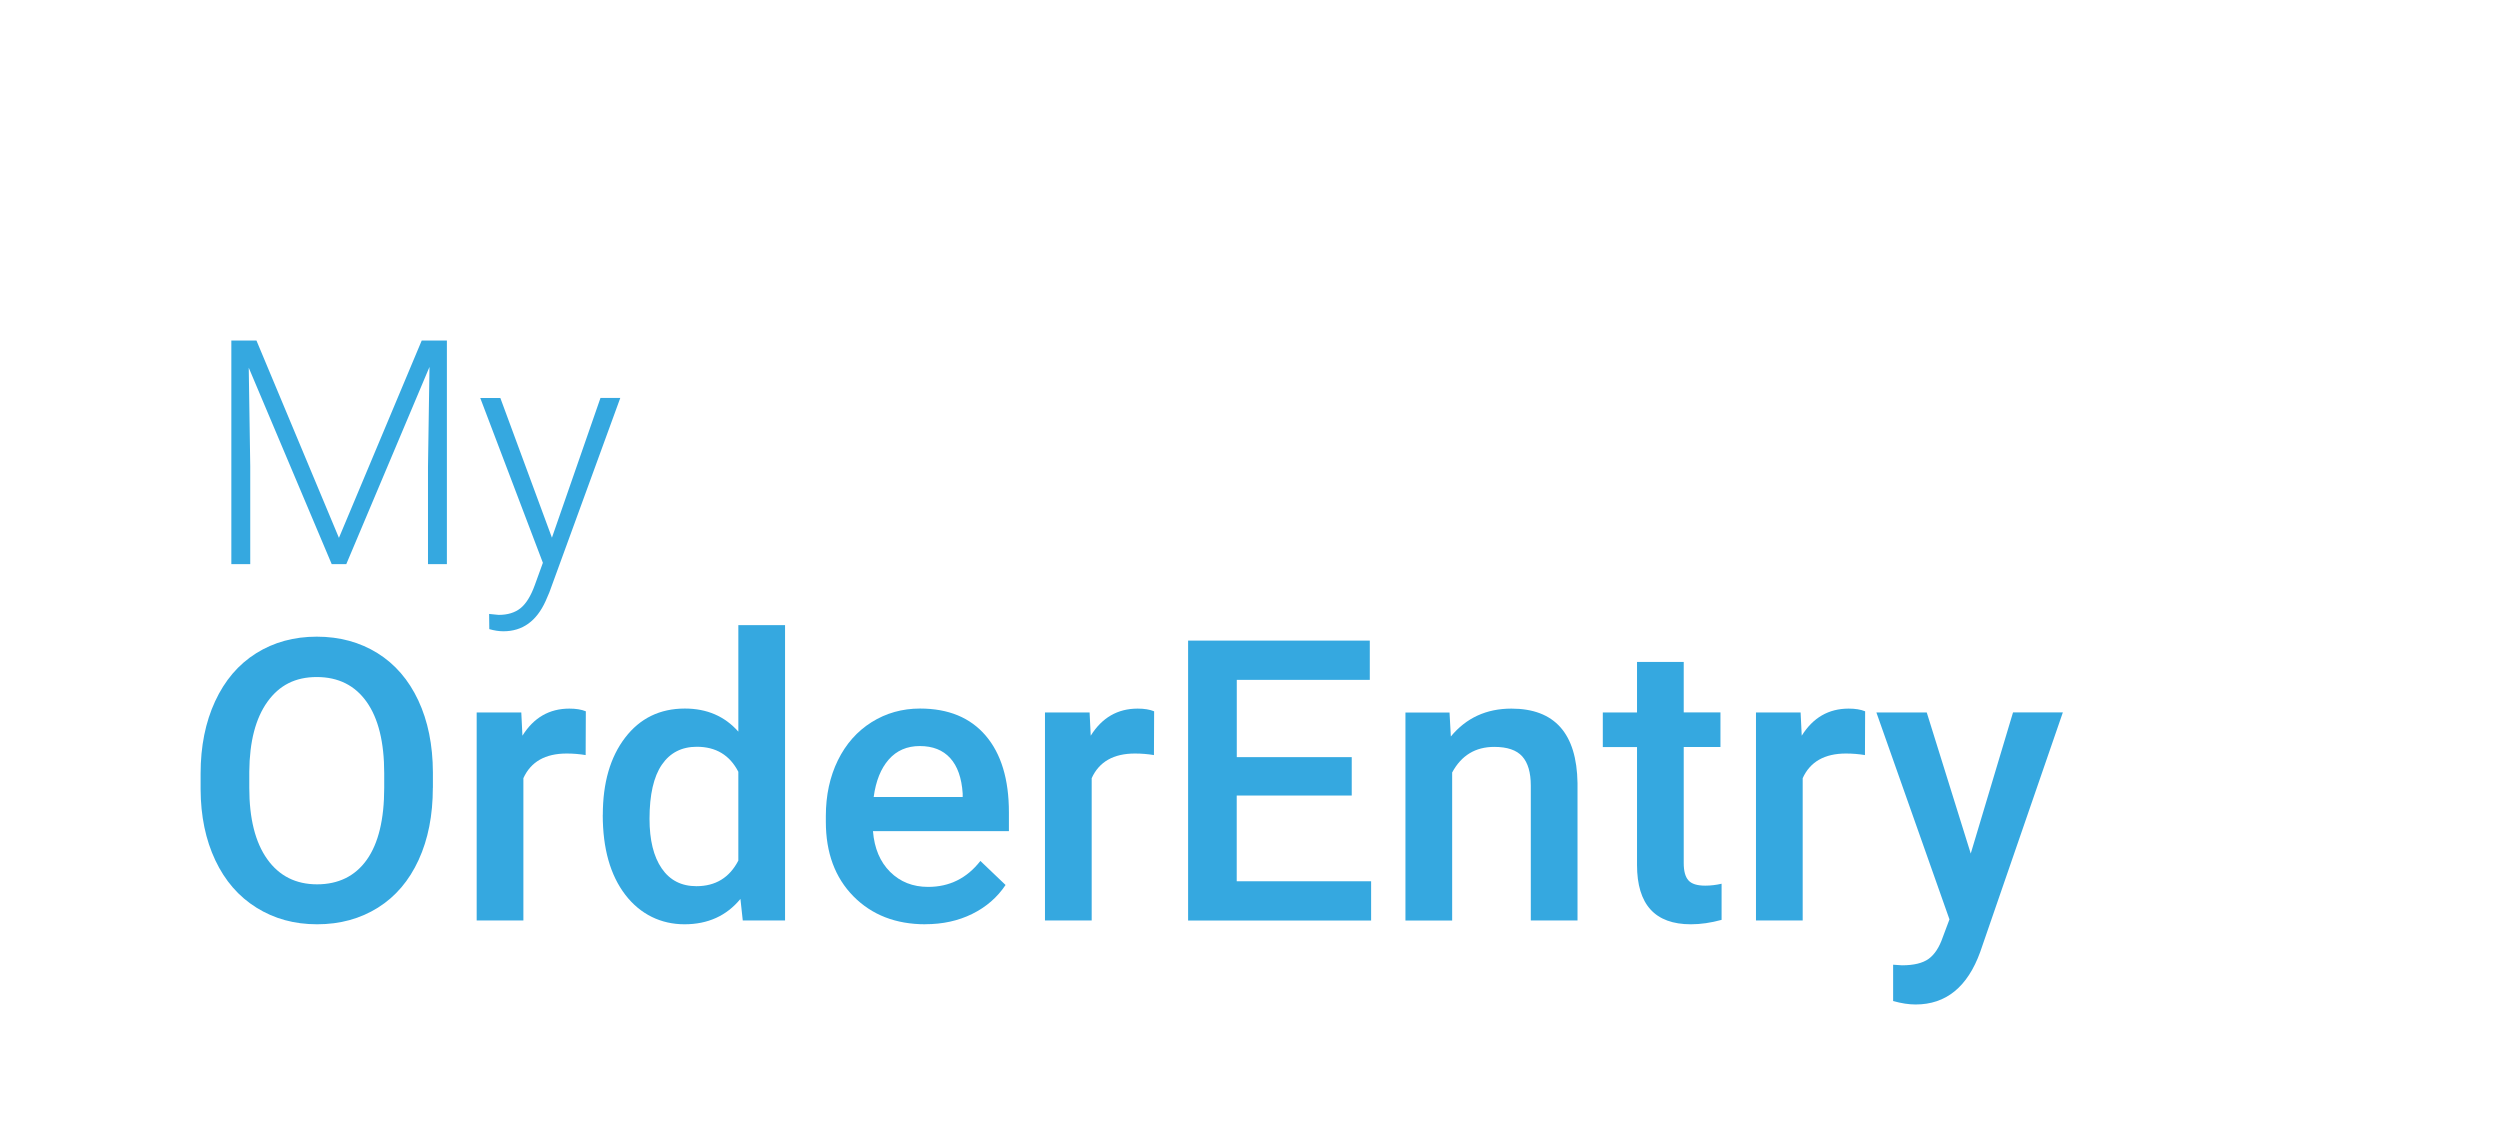 <?xml version="1.0" encoding="UTF-8"?>
<svg id="Livello_2" data-name="Livello 2" xmlns="http://www.w3.org/2000/svg" viewBox="0 0 418 188">
  <path d="M42.88,56.94l13.79,32.99,13.84-32.99h4.21v37.38h-3.16v-16.28l.25-16.69-13.91,32.97h-2.44l-13.87-32.84,.25,16.46v16.38h-3.16V56.94h4.19Z" fill="#35a8e0"/>
  <path d="M92.28,89.91l8.12-23.37h3.31l-11.86,32.51-.62,1.44c-1.52,3.37-3.88,5.06-7.06,5.06-.73,0-1.52-.12-2.36-.36l-.03-2.54,1.59,.16c1.51,0,2.73-.37,3.66-1.12s1.72-2.02,2.38-3.84l1.36-3.75-10.47-27.55h3.36l8.63,23.37Z" fill="#35a8e0"/>
  <path d="M72.37,131.72c0,4.59-.79,8.61-2.38,12.07-1.59,3.46-3.85,6.12-6.8,7.97-2.95,1.85-6.34,2.78-10.17,2.78s-7.17-.93-10.14-2.78c-2.97-1.85-5.26-4.49-6.88-7.92-1.62-3.43-2.44-7.38-2.46-11.86v-2.64c0-4.56,.81-8.59,2.43-12.09,1.62-3.49,3.9-6.17,6.85-8.02,2.95-1.85,6.33-2.78,10.14-2.78s7.2,.92,10.15,2.75c2.94,1.83,5.22,4.47,6.83,7.91,1.61,3.44,2.42,7.44,2.44,12.01v2.6Zm-8.13-2.44c0-5.19-.98-9.16-2.94-11.93-1.96-2.76-4.74-4.15-8.34-4.15s-6.26,1.38-8.24,4.13c-1.98,2.76-3,6.65-3.04,11.69v2.7c0,5.14,1,9.12,3,11.93,2,2.81,4.79,4.21,8.34,4.21s6.37-1.37,8.31-4.11c1.94-2.74,2.91-6.75,2.91-12.02v-2.44Z" fill="#35a8e0"/>
  <path d="M97.93,126.25c-1.03-.17-2.09-.26-3.18-.26-3.58,0-5.99,1.37-7.24,4.12v23.79h-7.81v-34.78h7.46l.19,3.89c1.88-3.02,4.5-4.53,7.84-4.53,1.11,0,2.04,.15,2.76,.45l-.03,7.33Z" fill="#35a8e0"/>
  <path d="M100.79,136.25c0-5.36,1.24-9.66,3.73-12.91,2.49-3.25,5.82-4.87,9.99-4.87,3.69,0,6.67,1.29,8.94,3.86v-17.81h7.81v49.38h-7.07l-.39-3.6c-2.33,2.83-5.45,4.24-9.35,4.24s-7.37-1.64-9.89-4.92c-2.52-3.28-3.78-7.74-3.78-13.37Zm7.81,.67c0,3.54,.68,6.3,2.04,8.28,1.36,1.98,3.29,2.97,5.8,2.97,3.19,0,5.53-1.42,7.01-4.28v-14.85c-1.44-2.79-3.75-4.18-6.94-4.18-2.53,0-4.48,1-5.85,3-1.37,2-2.06,5.02-2.06,9.05Z" fill="#35a8e0"/>
  <path d="M154.73,154.54c-4.95,0-8.96-1.56-12.04-4.68-3.07-3.12-4.61-7.27-4.61-12.46v-.96c0-3.47,.67-6.57,2.01-9.31,1.34-2.73,3.22-4.86,5.64-6.38,2.42-1.52,5.13-2.28,8.1-2.28,4.74,0,8.4,1.51,10.98,4.53,2.58,3.02,3.88,7.3,3.88,12.82v3.15h-22.73c.23,2.87,1.19,5.14,2.87,6.81,1.68,1.67,3.8,2.51,6.35,2.51,3.58,0,6.49-1.45,8.74-4.34l4.21,4.02c-1.39,2.08-3.25,3.69-5.58,4.84-2.33,1.15-4.94,1.72-7.83,1.72Zm-.94-29.8c-2.14,0-3.87,.75-5.19,2.25-1.32,1.5-2.16,3.59-2.52,6.27h14.88v-.58c-.17-2.61-.87-4.59-2.09-5.93-1.22-1.34-2.91-2.01-5.08-2.01Z" fill="#35a8e0"/>
  <path d="M192.95,126.25c-1.03-.17-2.09-.26-3.18-.26-3.58,0-5.99,1.37-7.24,4.12v23.79h-7.81v-34.78h7.46l.19,3.89c1.88-3.02,4.5-4.53,7.84-4.53,1.11,0,2.04,.15,2.76,.45l-.03,7.33Z" fill="#35a8e0"/>
  <path d="M226,133.01h-19.22v14.34h22.47v6.56h-30.6v-46.8h30.38v6.56h-22.24v12.92h19.22v6.43Z" fill="#35a8e0"/>
  <path d="M242.36,119.12l.22,4.02c2.57-3.11,5.95-4.66,10.12-4.66,7.24,0,10.93,4.15,11.06,12.44v22.98h-7.81v-22.53c0-2.21-.48-3.84-1.43-4.9s-2.51-1.59-4.68-1.59c-3.15,0-5.5,1.42-7.04,4.28v24.75h-7.81v-34.78h7.36Z" fill="#35a8e0"/>
  <path d="M281.52,110.66v8.45h6.14v5.79h-6.14v19.42c0,1.33,.26,2.29,.79,2.88,.52,.59,1.46,.88,2.81,.88,.9,0,1.81-.11,2.73-.32v6.04c-1.78,.49-3.49,.74-5.14,.74-6,0-9-3.31-9-9.93v-19.7h-5.72v-5.79h5.72v-8.45h7.81Z" fill="#35a8e0"/>
  <path d="M311.83,126.25c-1.03-.17-2.09-.26-3.18-.26-3.58,0-5.99,1.37-7.24,4.12v23.79h-7.81v-34.78h7.46l.19,3.89c1.88-3.02,4.5-4.53,7.84-4.53,1.11,0,2.04,.15,2.76,.45l-.03,7.33Z" fill="#35a8e0"/>
  <path d="M329.51,142.71l7.07-23.6h8.33l-13.82,40.06c-2.12,5.85-5.72,8.78-10.8,8.78-1.14,0-2.39-.19-3.76-.58v-6.07l1.48,.1c1.97,0,3.46-.36,4.46-1.08,.99-.72,1.78-1.92,2.36-3.61l1.12-2.99-12.22-34.6h8.42l7.36,23.6Z" fill="#35a8e0"/>
</svg>